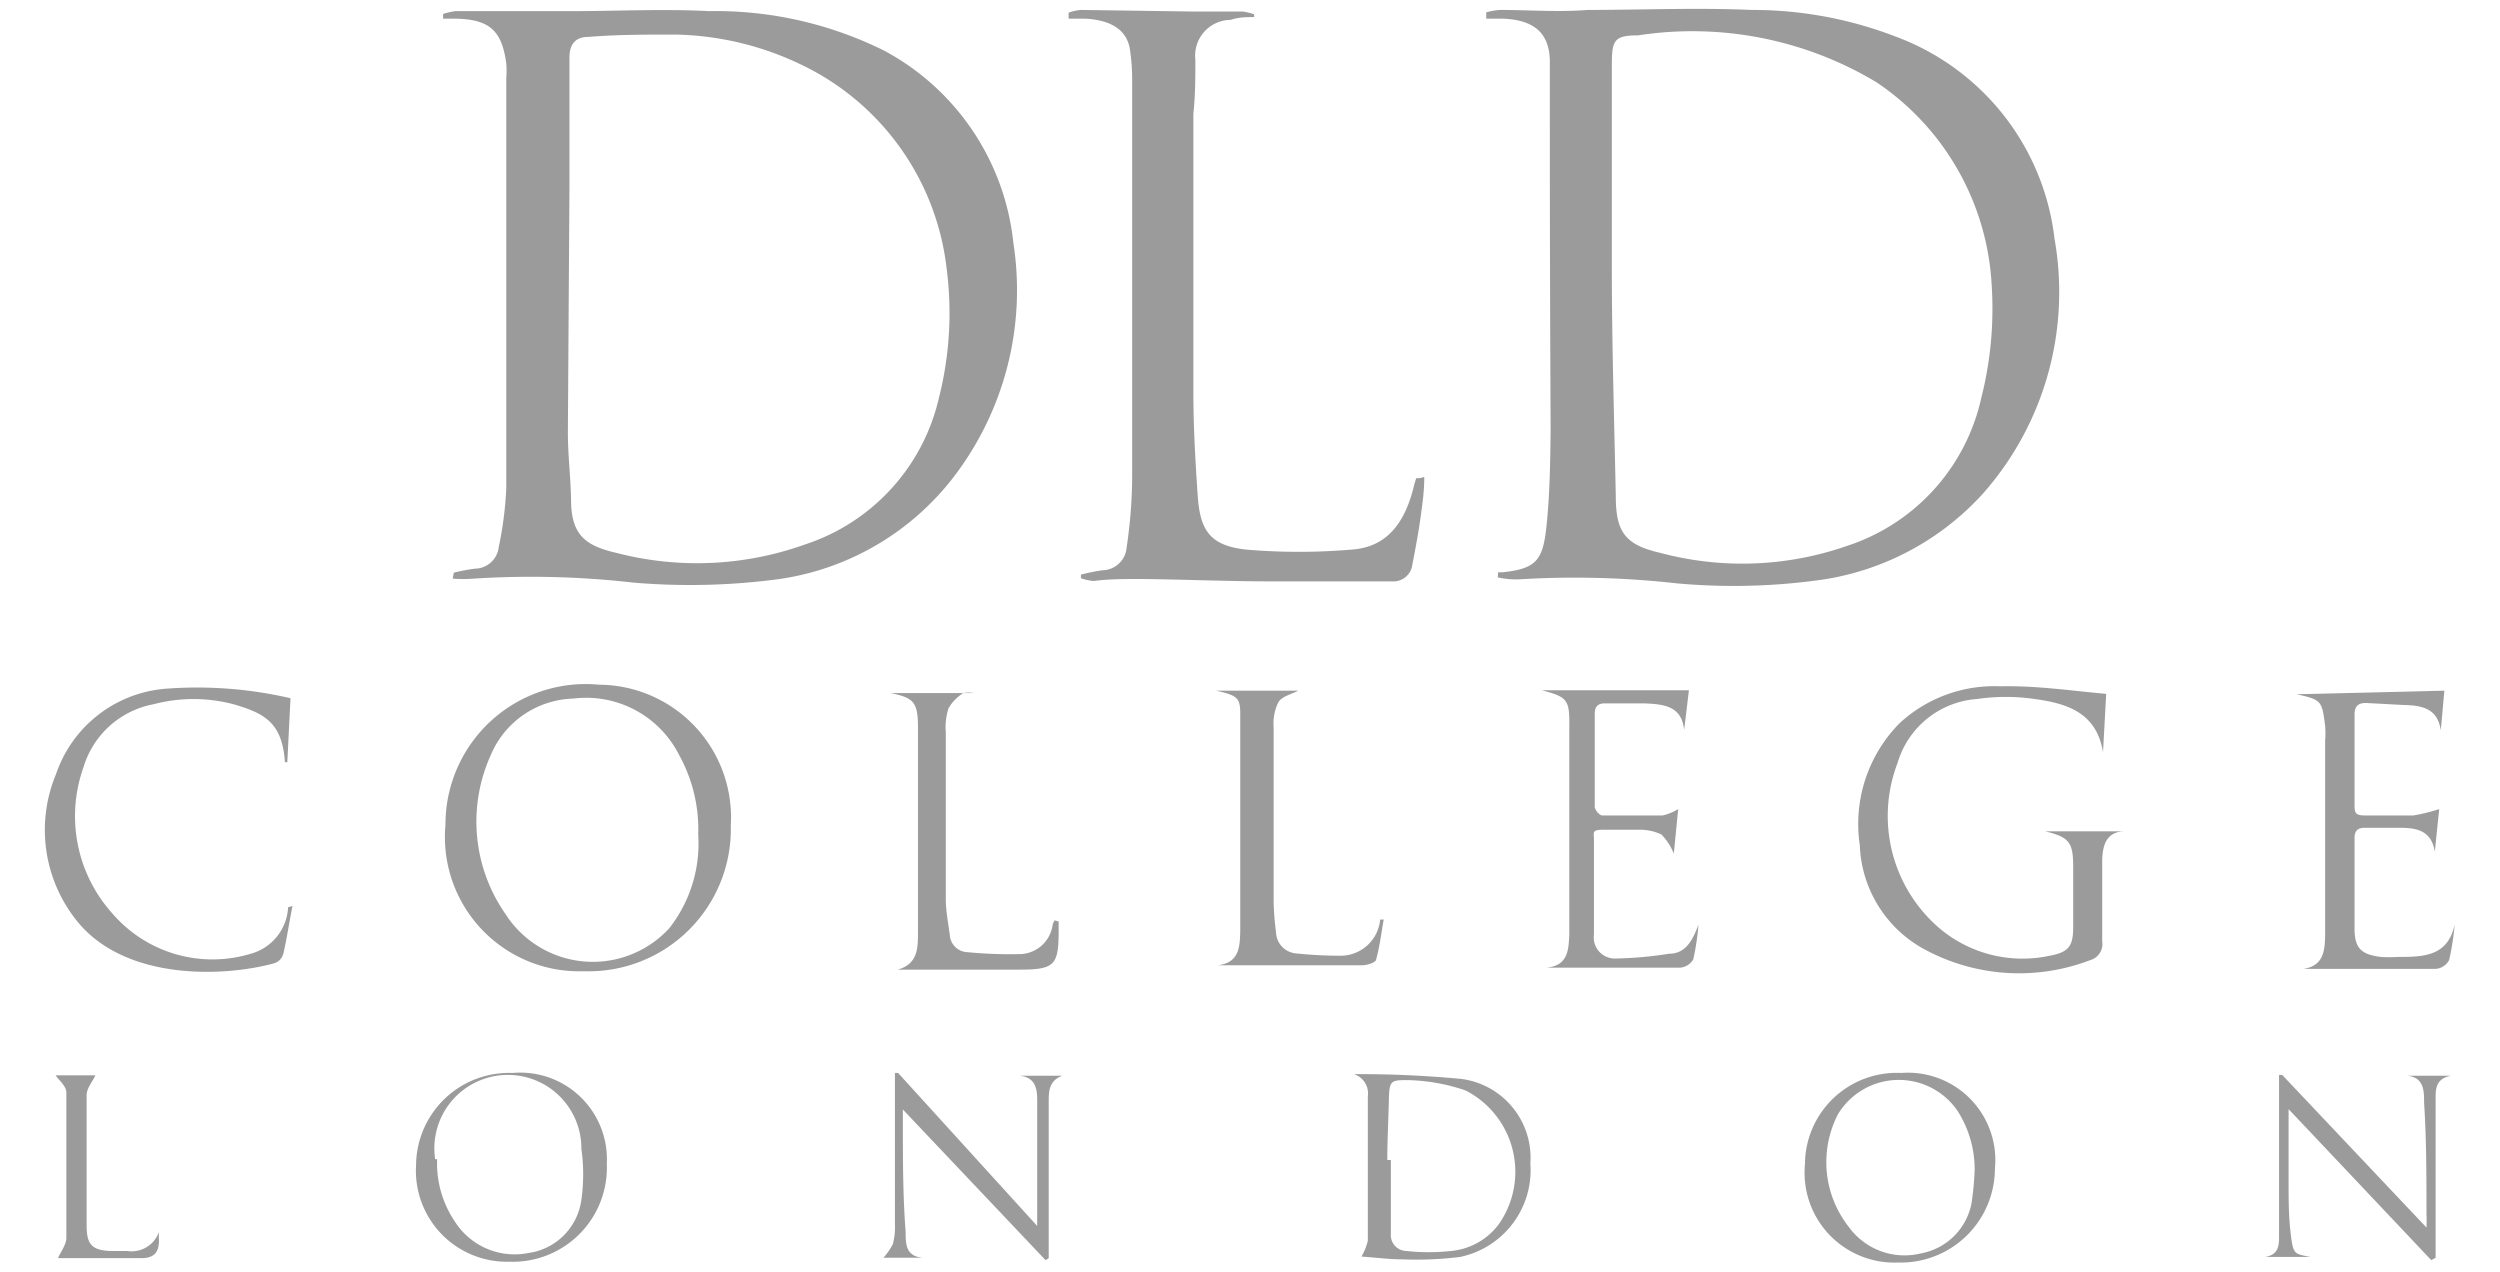 <svg id="Layer_1" data-name="Layer 1" xmlns="http://www.w3.org/2000/svg" viewBox="0 0 62.91 32"><defs><style>.cls-1{fill:#9b9b9b;}</style></defs><path class="cls-1" d="M11.42,14.41a4.94,4.94,0,0,1,.53-.1.61.61,0,0,0,.6-.54,9.22,9.22,0,0,0,.19-1.48q0-5.16,0-10.34a2,2,0,0,0,0-.35C12.63.77,12.32.49,11.48.47l-.33,0,0-.12a2,2,0,0,1,.31-.07c1,0,2,0,3,0s2.26-.06,3.38,0a9.53,9.53,0,0,1,4.42,1,6.22,6.22,0,0,1,3.24,4.83A7.73,7.73,0,0,1,24,12a6.75,6.75,0,0,1-4.38,2.57,16.85,16.85,0,0,1-3.69.09,22.65,22.65,0,0,0-4-.1,3.27,3.27,0,0,1-.54,0Zm2.87-3.52h0c0,.56.07,1.12.08,1.68,0,.88.35,1.16,1.13,1.34a8.06,8.06,0,0,0,4.76-.21A5.08,5.08,0,0,0,23.63,10a8.67,8.67,0,0,0,.19-3.25,6.5,6.5,0,0,0-3.57-5.08A7.62,7.62,0,0,0,17,.87c-.74,0-1.47,0-2.21.06-.3,0-.46.18-.46.51,0,1.07,0,2.14,0,3.21Z"/><path class="cls-1" d="M37.7,14.4l.12,0c.82-.09,1-.29,1.09-1.11s.1-1.65.11-2.47Q39,6.88,39,3C39,2.49,39,2,39,1.56c0-.73-.4-1.06-1.18-1.09l-.42,0V.31a2,2,0,0,1,.34-.06c.74,0,1.47.06,2.21,0,1.38,0,2.75-.06,4.13,0A10,10,0,0,1,47.7.92a6.18,6.18,0,0,1,4,5.09,7.66,7.66,0,0,1-1.8,6.41,6.83,6.83,0,0,1-4,2.16,15.79,15.79,0,0,1-3.7.1,23.11,23.11,0,0,0-4-.1,2.26,2.26,0,0,1-.51-.05Zm2.86-7.69h0c0,1.93.06,3.85.1,5.78,0,.9.24,1.22,1.11,1.42a8,8,0,0,0,4.7-.17A5.07,5.07,0,0,0,49.86,10a9.1,9.1,0,0,0,.26-2.8,6.57,6.57,0,0,0-2.9-5.13,9,9,0,0,0-6-1.18c-.63,0-.66.14-.66.8Z"/><path class="cls-1" d="M35.84,12c0,.39-.05.7-.09,1s-.13.81-.21,1.21a.48.48,0,0,1-.51.42H32c-1.11,0-2.21-.05-3.32-.06-.39,0-.78,0-1.16.05a1.23,1.23,0,0,1-.32-.07v-.09a5.17,5.17,0,0,1,.54-.11.62.62,0,0,0,.61-.57A12.42,12.42,0,0,0,28.49,12q0-5,0-10a5.12,5.12,0,0,0-.06-.78C28.35.78,28,.51,27.32.47l-.43,0V.32A1.14,1.14,0,0,1,27.2.25L30,.29c.42,0,.85,0,1.27,0a1.53,1.53,0,0,1,.29.07V.43c-.19,0-.39,0-.59.07a.9.9,0,0,0-.89,1c0,.45,0,.91-.05,1.36,0,2.34,0,4.68,0,7,0,.87.05,1.75.11,2.62s.31,1.25,1.22,1.35a15.64,15.64,0,0,0,2.65,0c.93-.06,1.35-.73,1.56-1.56a2.17,2.17,0,0,1,.07-.24S35.71,12.05,35.84,12Z"/><path class="cls-1" d="M14.69,24.44a3.38,3.38,0,0,1-3.48-3.69,3.53,3.53,0,0,1,3.87-3.52,3.34,3.34,0,0,1,3.31,3.54A3.58,3.58,0,0,1,14.69,24.44ZM17.57,21a3.86,3.86,0,0,0-.48-2,2.62,2.62,0,0,0-2.67-1.42A2.32,2.32,0,0,0,12.35,19a4.06,4.06,0,0,0,.37,4,2.61,2.61,0,0,0,4.12.36A3.45,3.45,0,0,0,17.57,21Z"/><path class="cls-1" d="M53,17.46l-.08,1.47c-.16-1-.91-1.23-1.72-1.34a5,5,0,0,0-1.45,0,2.25,2.25,0,0,0-2,1.61,3.72,3.72,0,0,0,.83,3.95,3.24,3.24,0,0,0,3,.9c.48-.09.59-.24.59-.73v-1.5c0-.63-.1-.75-.7-.9h2c-.47,0-.57.36-.57.77,0,.66,0,1.32,0,2a.42.42,0,0,1-.3.47,5,5,0,0,1-4.26-.32,3.11,3.11,0,0,1-1.54-2.57,3.61,3.61,0,0,1,1-3.07,3.51,3.51,0,0,1,2.53-.93C51.25,17.25,52.09,17.38,53,17.46Z"/><path class="cls-1" d="M7.36,22.8c-.08.4-.14.81-.23,1.2a.35.35,0,0,1-.23.24c-1.28.35-3.69.43-4.91-1a3.65,3.65,0,0,1-.58-3.76,3.18,3.18,0,0,1,2.77-2.15,10.4,10.4,0,0,1,3.13.24l-.08,1.61s-.06,0-.06,0c-.07-1-.51-1.23-1.3-1.46a3.94,3.94,0,0,0-2,0A2.28,2.28,0,0,0,2.1,19.31,3.66,3.66,0,0,0,2.84,23,3.32,3.32,0,0,0,6.31,24a1.28,1.28,0,0,0,.94-1.17Z"/><path class="cls-1" d="M38.8,17.37h3.7l-.12,1c-.06-.6-.5-.65-1-.67l-1,0c-.17,0-.25.08-.25.26,0,.78,0,1.56,0,2.34,0,.08.12.22.19.22.51,0,1,0,1.52,0a1.34,1.34,0,0,0,.39-.16l-.11,1.12a1.52,1.52,0,0,0-.31-.48,1.27,1.27,0,0,0-.59-.12c-.29,0-.59,0-.88,0s-.23.07-.23.24c0,.8,0,1.6,0,2.4a.53.53,0,0,0,.55.6A9.61,9.61,0,0,0,42,24c.43,0,.6-.36.74-.73a6.29,6.29,0,0,1-.13.87.42.42,0,0,1-.33.21c-.64,0-1.27,0-1.91,0H38.92c.55-.05.55-.47.57-.83,0-.55,0-1.09,0-1.63V18.29C39.5,17.6,39.44,17.54,38.8,17.37Z"/><path class="cls-1" d="M61.51,17.38l-.09,1c-.08-.56-.48-.63-.94-.64l-.94-.05c-.2,0-.29.08-.29.29v2.27c0,.17,0,.27.24.27.41,0,.83,0,1.24,0a4.39,4.39,0,0,0,.65-.16l-.11,1.07c-.1-.6-.55-.6-1-.6h-.75c-.18,0-.27.06-.27.26,0,.76,0,1.52,0,2.28,0,.49.17.65.66.71a3,3,0,0,0,.42,0c.63,0,1.27,0,1.44-.82a6.74,6.74,0,0,1-.14.9.42.42,0,0,1-.33.22c-.64,0-1.28,0-1.91,0l-1.42,0c.5-.08.53-.45.54-.84,0-1.64,0-3.27,0-4.91a2.17,2.17,0,0,0,0-.36c-.08-.64-.09-.66-.72-.8Z"/><path class="cls-1" d="M30.6,17.38h2.07c-.17.09-.41.14-.5.29a1.19,1.19,0,0,0-.12.63q0,2.19,0,4.38a6.83,6.83,0,0,0,.06.78.55.55,0,0,0,.49.53,10.84,10.84,0,0,0,1.13.06,1,1,0,0,0,1-.91l.09,0c-.06.33-.1.68-.19,1,0,.08-.23.15-.35.15-.65,0-1.3,0-2,0l-1.64,0c.55-.06.56-.47.57-.87,0-1.41,0-2.82,0-4.22,0-.41,0-.82,0-1.23S31.14,17.5,30.6,17.38Z"/><path class="cls-1" d="M26.64,23.19v.21c0,.89-.09,1-1,1H22.59c.5-.14.51-.53.51-.92,0-1.73,0-3.45,0-5.17,0-.65-.11-.75-.69-.87h2.09v0a.68.68,0,0,0-.26,0,1.11,1.11,0,0,0-.37.38,1.55,1.55,0,0,0-.07.61c0,1.4,0,2.8,0,4.19,0,.3.06.6.1.9a.46.46,0,0,0,.44.44,11.3,11.3,0,0,0,1.3.05.85.85,0,0,0,.85-.75.47.47,0,0,1,.05-.1Z"/><path class="cls-1" d="M34.26,31.62a1.45,1.45,0,0,0,.16-.4c0-1.21,0-2.42,0-3.63a.51.51,0,0,0-.35-.56,27,27,0,0,1,2.7.12,2,2,0,0,1,1.74,2.13,2.23,2.23,0,0,1-1.77,2.35,8.87,8.87,0,0,1-1.46.06C34.94,31.69,34.57,31.64,34.26,31.62Zm.65-2.43H35c0,.62,0,1.23,0,1.85a.4.4,0,0,0,.39.44,5.25,5.25,0,0,0,1.12,0,1.69,1.69,0,0,0,1.21-.68,2.3,2.3,0,0,0-.84-3.36,4.83,4.83,0,0,0-1.44-.26c-.43,0-.48,0-.49.48S34.91,28.7,34.91,29.19Z"/><path class="cls-1" d="M61.06,30.89a3.32,3.32,0,0,0,0-.34c0-.94,0-1.87-.06-2.8,0-.3,0-.64-.43-.68h1.1c-.34.07-.38.28-.38.53,0,1.24,0,2.47,0,3.71v.34l-.11.06-3.59-3.8c0,.62,0,1.19,0,1.76s0,.95.06,1.43.1.45.49.53H57c.31-.05.35-.25.35-.49,0-1.25,0-2.5,0-3.74v-.35l.08,0Z"/><path class="cls-1" d="M26.1,30.85V28.67c0-.34,0-.67,0-1s-.08-.56-.44-.6h1.07c-.34.13-.34.4-.34.66v3.65c0,.09,0,.18,0,.28l-.08.05-3.59-3.79c0,.16,0,.26,0,.36,0,.91,0,1.82.07,2.73,0,.29,0,.61.44.64h-1a1.54,1.54,0,0,0,.24-.35,1.73,1.73,0,0,0,.05-.51V27l.08,0Z"/><path class="cls-1" d="M47.84,27a2.2,2.2,0,0,1,2.36,2.41,2.37,2.37,0,0,1-2.44,2.36,2.26,2.26,0,0,1-2.34-2.47A2.31,2.31,0,0,1,47.84,27Zm1.85,2.46a2.72,2.72,0,0,0-.44-1.52,1.79,1.79,0,0,0-3,.1,2.63,2.63,0,0,0,.27,2.83,1.73,1.73,0,0,0,1.82.67,1.59,1.59,0,0,0,1.27-1.25A7.55,7.55,0,0,0,49.69,29.44Z"/><path class="cls-1" d="M15.27,29.28a2.37,2.37,0,0,1-2.45,2.47,2.29,2.29,0,0,1-2.35-2.43A2.34,2.34,0,0,1,12.9,27,2.18,2.18,0,0,1,15.27,29.28ZM11,29.17a2.62,2.62,0,0,0,.46,1.59,1.78,1.78,0,0,0,1.84.77,1.56,1.56,0,0,0,1.33-1.34,4.57,4.57,0,0,0,0-1.28,1.85,1.85,0,1,0-3.68.26Z"/><path class="cls-1" d="M1.4,27.06h1c-.06.14-.21.31-.22.48,0,1.1,0,2.21,0,3.31,0,.48.15.62.63.63h.39A.73.73,0,0,0,4,31a1.7,1.7,0,0,0,0,.22c0,.31-.14.45-.48.44-.71,0-1.43,0-2.06,0,.07-.17.21-.34.21-.51,0-1.22,0-2.45,0-3.67C1.66,27.32,1.47,27.17,1.4,27.06Z"/></svg>